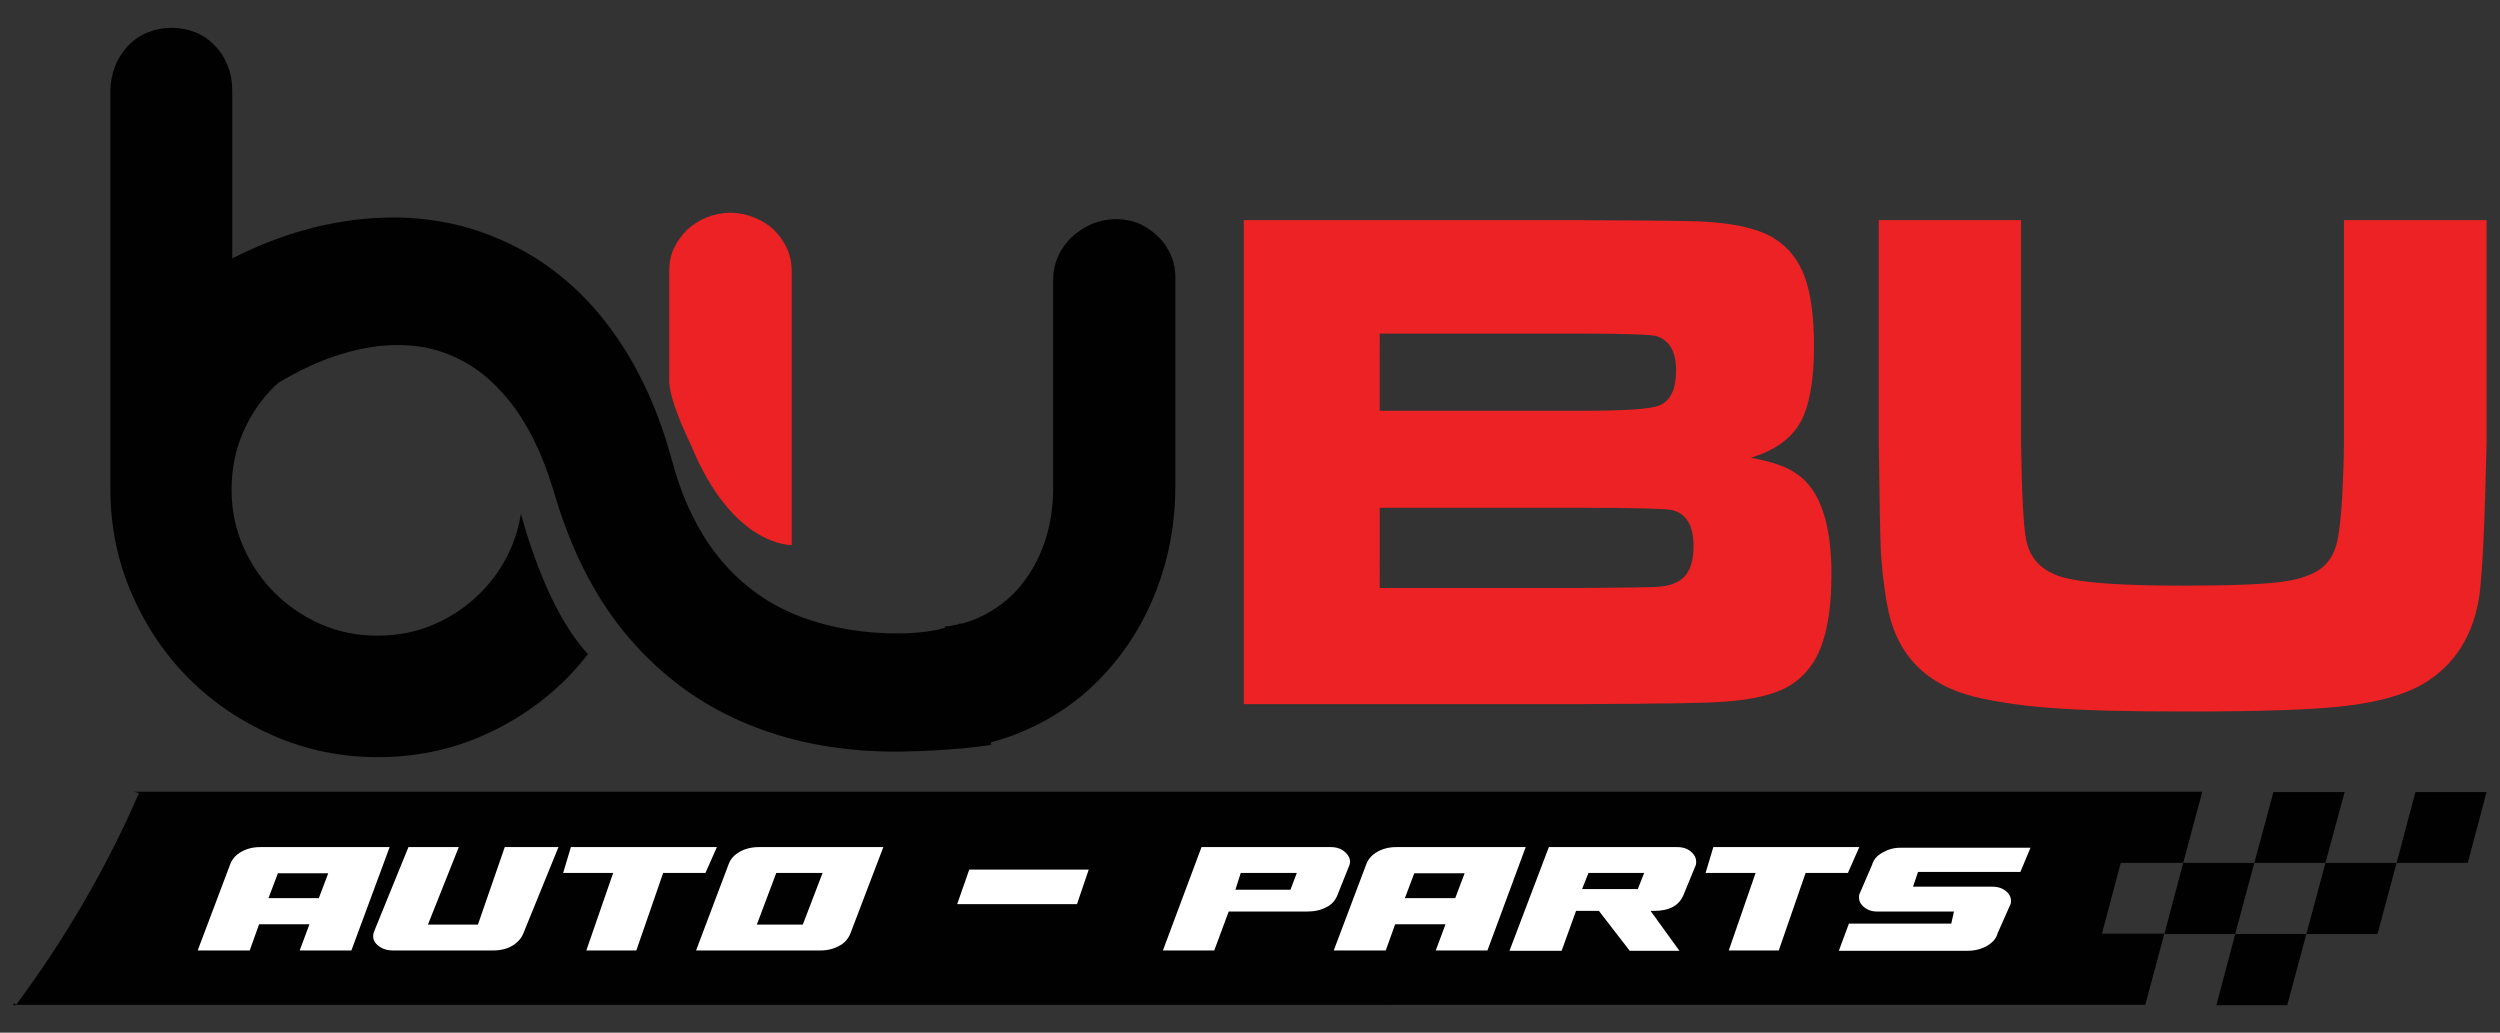 <svg xml:space="preserve" style="enable-background:new 0 0 744.9 307.7;" viewBox="0 0 744.9 307.7" y="0px" x="0px" xmlns:xlink="http://www.w3.org/1999/xlink" xmlns="http://www.w3.org/2000/svg" id="Layer_1" version="1.1">
<rect x="0" y="0" width="744.9" height="307.7" fill="#333333" stroke="none"/>
<style type="text/css">
	.st0{fill:#ED2224;}
	.st1{fill:#010101;}
	.st2{fill-rule:evenodd;clip-rule:evenodd;fill:#010101;}
	.st3{fill:#FFFFFF;}
</style>
<g>
	<g>
		<path d="M370.6,209.8V65.6h100.2c21.3,0.1,34,0.2,38,0.5c9.1,0.6,15.8,2.3,20.1,5.1c4.2,2.7,7.1,6.5,8.9,11.5
			c1.8,5,2.7,11.8,2.7,20.4c0,10.4-1.4,18-4.1,22.8c-2.8,4.9-7.6,8.3-14.7,10.5c6.2,1.1,10.8,2.7,13.8,4.9
			c6.8,4.7,10.2,14.7,10.2,29.8c0,11.8-1.8,20.5-5.3,26.1c-2.4,3.8-5.6,6.6-9.7,8.4c-4.1,1.8-9.8,3-17.3,3.5
			c-4.8,0.4-19,0.6-42.4,0.7H370.6z M411.1,122.4h59.8c13.1,0,21-0.5,23.5-1.6c3.3-1.3,5-4.8,5-10.4c0-5.7-2-9.1-6-10.3
			c-1.6-0.4-9.1-0.7-22.5-0.7h-59.8V122.4z M411.1,175.2h60c12.5-0.1,19.8-0.2,22.2-0.3c2.3-0.1,4.3-0.5,5.8-1.2
			c3.7-1.5,5.5-5.1,5.5-11c0-6.1-2.1-9.6-6.3-10.7c-1.5-0.4-10.6-0.7-27.2-0.7h-60V175.2z" class="st0"></path>
		<path d="M559.7,65.6h42.5v66.3c0.2,15.2,0.7,24.8,1.5,28.9c1.1,5.6,4.6,9.3,10.6,11.1c6,1.8,18,2.6,36.1,2.6
			c14.7,0,24.9-0.4,30.6-1.3c5.7-0.9,9.7-2.6,12.1-5.2c1.6-1.8,2.7-4,3.3-6.7c0.6-2.6,1.1-7.1,1.5-13.4c0.3-6.5,0.5-11.8,0.5-16
			V65.6h42.5v66.3c-0.5,23-1.2,38.1-2.1,45.2c-1.7,12.1-7.3,21-16.7,26.6c-5.4,3.2-13,5.4-22.8,6.6s-25.9,1.7-48.3,1.7
			c-16.8,0-29.8-0.3-38.9-1c-9.1-0.6-17.1-1.8-23.8-3.4c-14.9-3.7-23.6-13-26.1-27.9c-1-5.7-1.5-10.9-1.8-15.5
			c-0.2-4.7-0.4-15.4-0.6-32.3V65.6z" class="st0"></path>
	</g>
	<g>
		<path d="M349,76.3c-0.9-2.2-2.2-4.1-3.8-5.7c-1.6-1.6-3.5-2.9-5.6-3.9c-2.1-0.9-4.5-1.4-7.1-1.4
			c-2.5,0-4.8,0.5-7.1,1.4c-2.2,1-4.2,2.2-6,3.9c-1.7,1.6-3.1,3.5-4.1,5.7c-1,2.2-1.5,4.6-1.5,7.1v62.2c0,5.7-0.9,11.1-2.6,16.1
			c-1.7,5-4.2,9.4-7.4,13.2c-3.2,3.8-7.1,6.7-11.7,8.9c-1.9,0.9-3.9,1.6-5.9,2.1l0-0.2c-0.1,0-0.3,0.1-0.4,0.2
			c-0.2,0.1-0.4,0.2-0.7,0.2c-1.2,0.3-2.4,0.5-3.6,0.6v0.4c-0.6,0.1-1.3,0.3-1.9,0.5c-2.5,0.5-5.1,0.8-7.7,1
			c-5.2,0.3-10.3,0.1-15.3-0.5c-10-1.2-19.4-4.1-27.3-8.8c-7.9-4.8-14.5-11.3-19.6-19.5c-2.5-4.1-4.7-8.5-6.5-13.3
			c-0.9-2.4-1.7-4.8-2.4-7.3l-1.2-4.2c-0.5-1.7-1-3.3-1.5-5c-4.4-13.3-10.9-26.6-21.1-38.2c-5.1-5.8-11.1-11-17.9-15.2
			c-6.8-4.2-14.3-7.4-22.1-9.4c-15.6-3.9-31.6-2.7-45.8,1.2c-7.8,2.1-15.1,5.1-22,8.6V27.1c0-2.7-0.4-5.1-1.3-7.4
			c-0.9-2.3-2.1-4.3-3.8-6c-1.6-1.7-3.5-3.1-5.7-4c-2.2-0.9-4.6-1.4-7.3-1.4c-2.6,0-5,0.5-7.2,1.4c-2.2,0.9-4.2,2.3-5.8,4
			c-1.6,1.7-2.9,3.7-3.8,6c-0.9,2.3-1.4,4.8-1.4,7.4v118.8c0,10.9,2.1,21.2,6.3,30.9c4.2,9.7,9.9,18.2,17.1,25.4
			c7.2,7.2,15.7,12.9,25.4,17.1c9.7,4.2,20,6.3,30.9,6.3c11,0,21.4-2.1,31-6.3c9.6-4.2,18-9.9,25.2-17.1c2.3-2.3,4.4-4.8,6.4-7.3
			c-5.7-6.1-13.4-18.2-20-41.8c-0.5,3.3-1.4,6.5-2.7,9.6c-2.2,5.3-5.3,9.9-9.3,13.9c-4,4-8.5,7.1-13.8,9.4
			c-5.2,2.3-10.9,3.4-16.9,3.4c-6,0-11.6-1.1-16.9-3.4c-5.2-2.3-9.8-5.4-13.8-9.4c-4-4-7.1-8.6-9.4-13.9c-2.3-5.3-3.4-10.9-3.4-16.8
			c0-6,1.1-11.7,3.4-17c2.3-5.3,5.4-9.9,9.4-13.8c0.4-0.4,0.8-0.7,1.1-1c6.1-3.7,12.5-6.7,18.8-8.6c9.1-2.8,18.1-3.5,26.2-1.7
			c8.1,1.9,15.3,6.1,21.3,12.7c6.1,6.5,10.8,15.2,14.2,25c0.4,1.2,0.8,2.5,1.2,3.7l1.4,4.5c1,3.3,2.2,6.6,3.5,9.9
			c2.6,6.6,5.8,13.1,9.7,19.3c7.8,12.4,18.9,23.5,31.9,31.1c13,7.6,27.4,11.7,41.5,13.2c7.1,0.8,14.1,0.9,21,0.6
			c3.5-0.1,7-0.3,10.5-0.6c1.8-0.1,3.5-0.3,5.3-0.5l2.8-0.3l1.4-0.2c0.6-0.1,0.9-0.1,1.8-0.3l-0.2-0.7c3.8-1,7.5-2.3,11-3.9
			c9.1-4.1,16.9-9.8,23.3-16.9c6.5-7.1,11.6-15.4,15.2-24.9c3.6-9.5,5.5-19.7,5.5-30.4V83.4C350.3,80.9,349.9,78.5,349,76.3z" class="st1"></path>
	</g>
	<path d="M234.5,74c-1-2.1-2.3-3.9-3.9-5.5c-1.7-1.6-3.6-2.8-5.9-3.7c-2.2-0.9-4.6-1.4-7.1-1.4c-2.5,0-4.8,0.5-7.1,1.4
		c-2.2,0.9-4.2,2.2-5.8,3.7c-1.6,1.6-2.9,3.4-3.9,5.5c-1,2.1-1.4,4.4-1.4,6.9v33l0,0c0.4,6.6,6.4,18.5,6.4,18.5
		c12.5,30.7,30.1,30,30.1,30v-30V80.8C235.9,78.4,235.4,76.1,234.5,74z" class="st0"></path>
	<g>
		<path d="M631.9,257.1h18.6l5.7-21.2h-18.6H635H39.8c0.5,0.1,1.1,0.3,1.6,0.4c-9.4,21.7-21.6,42.9-36.6,63.1H618h2.6
			h18.6l5.7-21.2h-18.6L631.9,257.1z" class="st2"></path>
		<polygon points="660.4,299.5 681.5,299.5 687.2,278.3 666,278.3" class="st2"></polygon>
		<polygon points="3.9,299.5 4.9,299.5 4.1,298.9" class="st2"></polygon>
		<polygon points="687.2,278.3 708.4,278.3 714.1,257.1 692.9,257.1" class="st2"></polygon>
		<polygon points="719.7,236 714.1,257.1 735.3,257.1 740.9,236" class="st2"></polygon>
		<polygon points="698.6,236 677.4,236 671.7,257.1 692.9,257.1" class="st2"></polygon>
		<polygon points="650.5,257.1 644.9,278.3 666,278.3 671.7,257.1" class="st2"></polygon>
	</g>
	<g>
		<path d="M58.9,283.2l9.7-25.7c0.6-1.6,1.7-2.8,3.3-3.7c1.6-0.9,3.4-1.4,5.7-1.4h38.5l-11.4,30.8H89.3l2.9-7.8h-15
			l-2.8,7.8H58.9z M82.8,260.2l-2.8,7.4h15l2.8-7.4H82.8z" class="st3"></path>
		<path d="M136.7,252.4l-9.2,23.1h14.9l8-23.1h16l-10.3,25.3c-0.6,1.7-1.7,3-3.3,4c-1.6,1-3.6,1.5-5.9,1.5h-29.8
			c-1.8,0-3.4-0.5-4.6-1.6c-1.2-1-1.6-2.4-1.1-3.9l10.3-25.3H136.7z" class="st3"></path>
		<path d="M197.6,260.1l-8,23.1h-14.9l8-23.1h-14.9l2.3-7.7h43.5l-3.4,7.7H197.6z" class="st3"></path>
		<path d="M263.2,252.4l-9.8,25.7c-0.6,1.5-1.6,2.8-3.3,3.7c-1.6,0.9-3.5,1.4-5.6,1.4h-37.1l9.7-25.7
			c0.6-1.6,1.7-2.8,3.3-3.7c1.6-0.9,3.5-1.4,5.7-1.4H263.2z M225.5,275.5h13.7l5.9-15.4h-13.8L225.5,275.5z" class="st3"></path>
		<path d="M285.2,269.4l3.6-10.3h35.6l-3.5,10.3H285.2z" class="st3"></path>
		<path d="M346.5,283.2l11.5-30.8h38.6c1.8,0,3.3,0.6,4.4,1.7c1.1,1.1,1.5,2.3,1.1,3.6l-3.6,9c-0.6,1.5-1.6,2.8-3.3,3.6
			c-1.6,0.9-3.6,1.3-5.8,1.3h-23.3l-4.3,11.6H346.5z M368.1,265.1h16.4l1.9-5h-16.7L368.1,265.1z" class="st3"></path>
		<path d="M397.4,283.2l9.7-25.7c0.6-1.6,1.7-2.8,3.3-3.7c1.6-0.9,3.4-1.4,5.7-1.4h38.5l-11.4,30.8h-15.4l2.9-7.8h-15
			l-2.8,7.8H397.4z M421.4,260.2l-2.8,7.4h15l2.8-7.4H421.4z" class="st3"></path>
		<path d="M449.8,283.2l11.7-30.8h38.2c1.8,0,3.3,0.5,4.4,1.6c1.1,1,1.5,2.3,1.2,3.7l-3.7,9c-1.3,3.1-4.2,4.7-8.6,4.7
			h-1.2l8.6,11.9h-14.8l-9.2-11.9h-6.8l-4.3,11.9H449.8z M473.3,260.1l-1.9,4.8H488l1.9-4.8H473.3z" class="st3"></path>
		<path d="M538,260.1l-8,23.1h-14.9l8-23.1h-14.9l2.3-7.7H554l-3.4,7.7H538z" class="st3"></path>
		<path d="M602,259.8h-30.5l-1.5,4.4h23.7c1.7,0,3.1,0.5,4.2,1.5c1.1,1,1.5,2.2,1.2,3.6l-3.9,8.8
			c-0.4,1.5-1.4,2.7-3.1,3.7c-1.7,1-3.7,1.5-6,1.5h-38.2l3-8.1h30.5l0.8-3.6h-22.9c-1.6,0-3-0.5-4.1-1.5c-1.1-1-1.5-2.2-1.2-3.6
			l3.8-8.8c0.4-1.5,1.4-2.7,3-3.6c1.7-1,3.4-1.5,5.4-1.5H605L602,259.8z" class="st3"></path>
	</g>
</g>
</svg>
